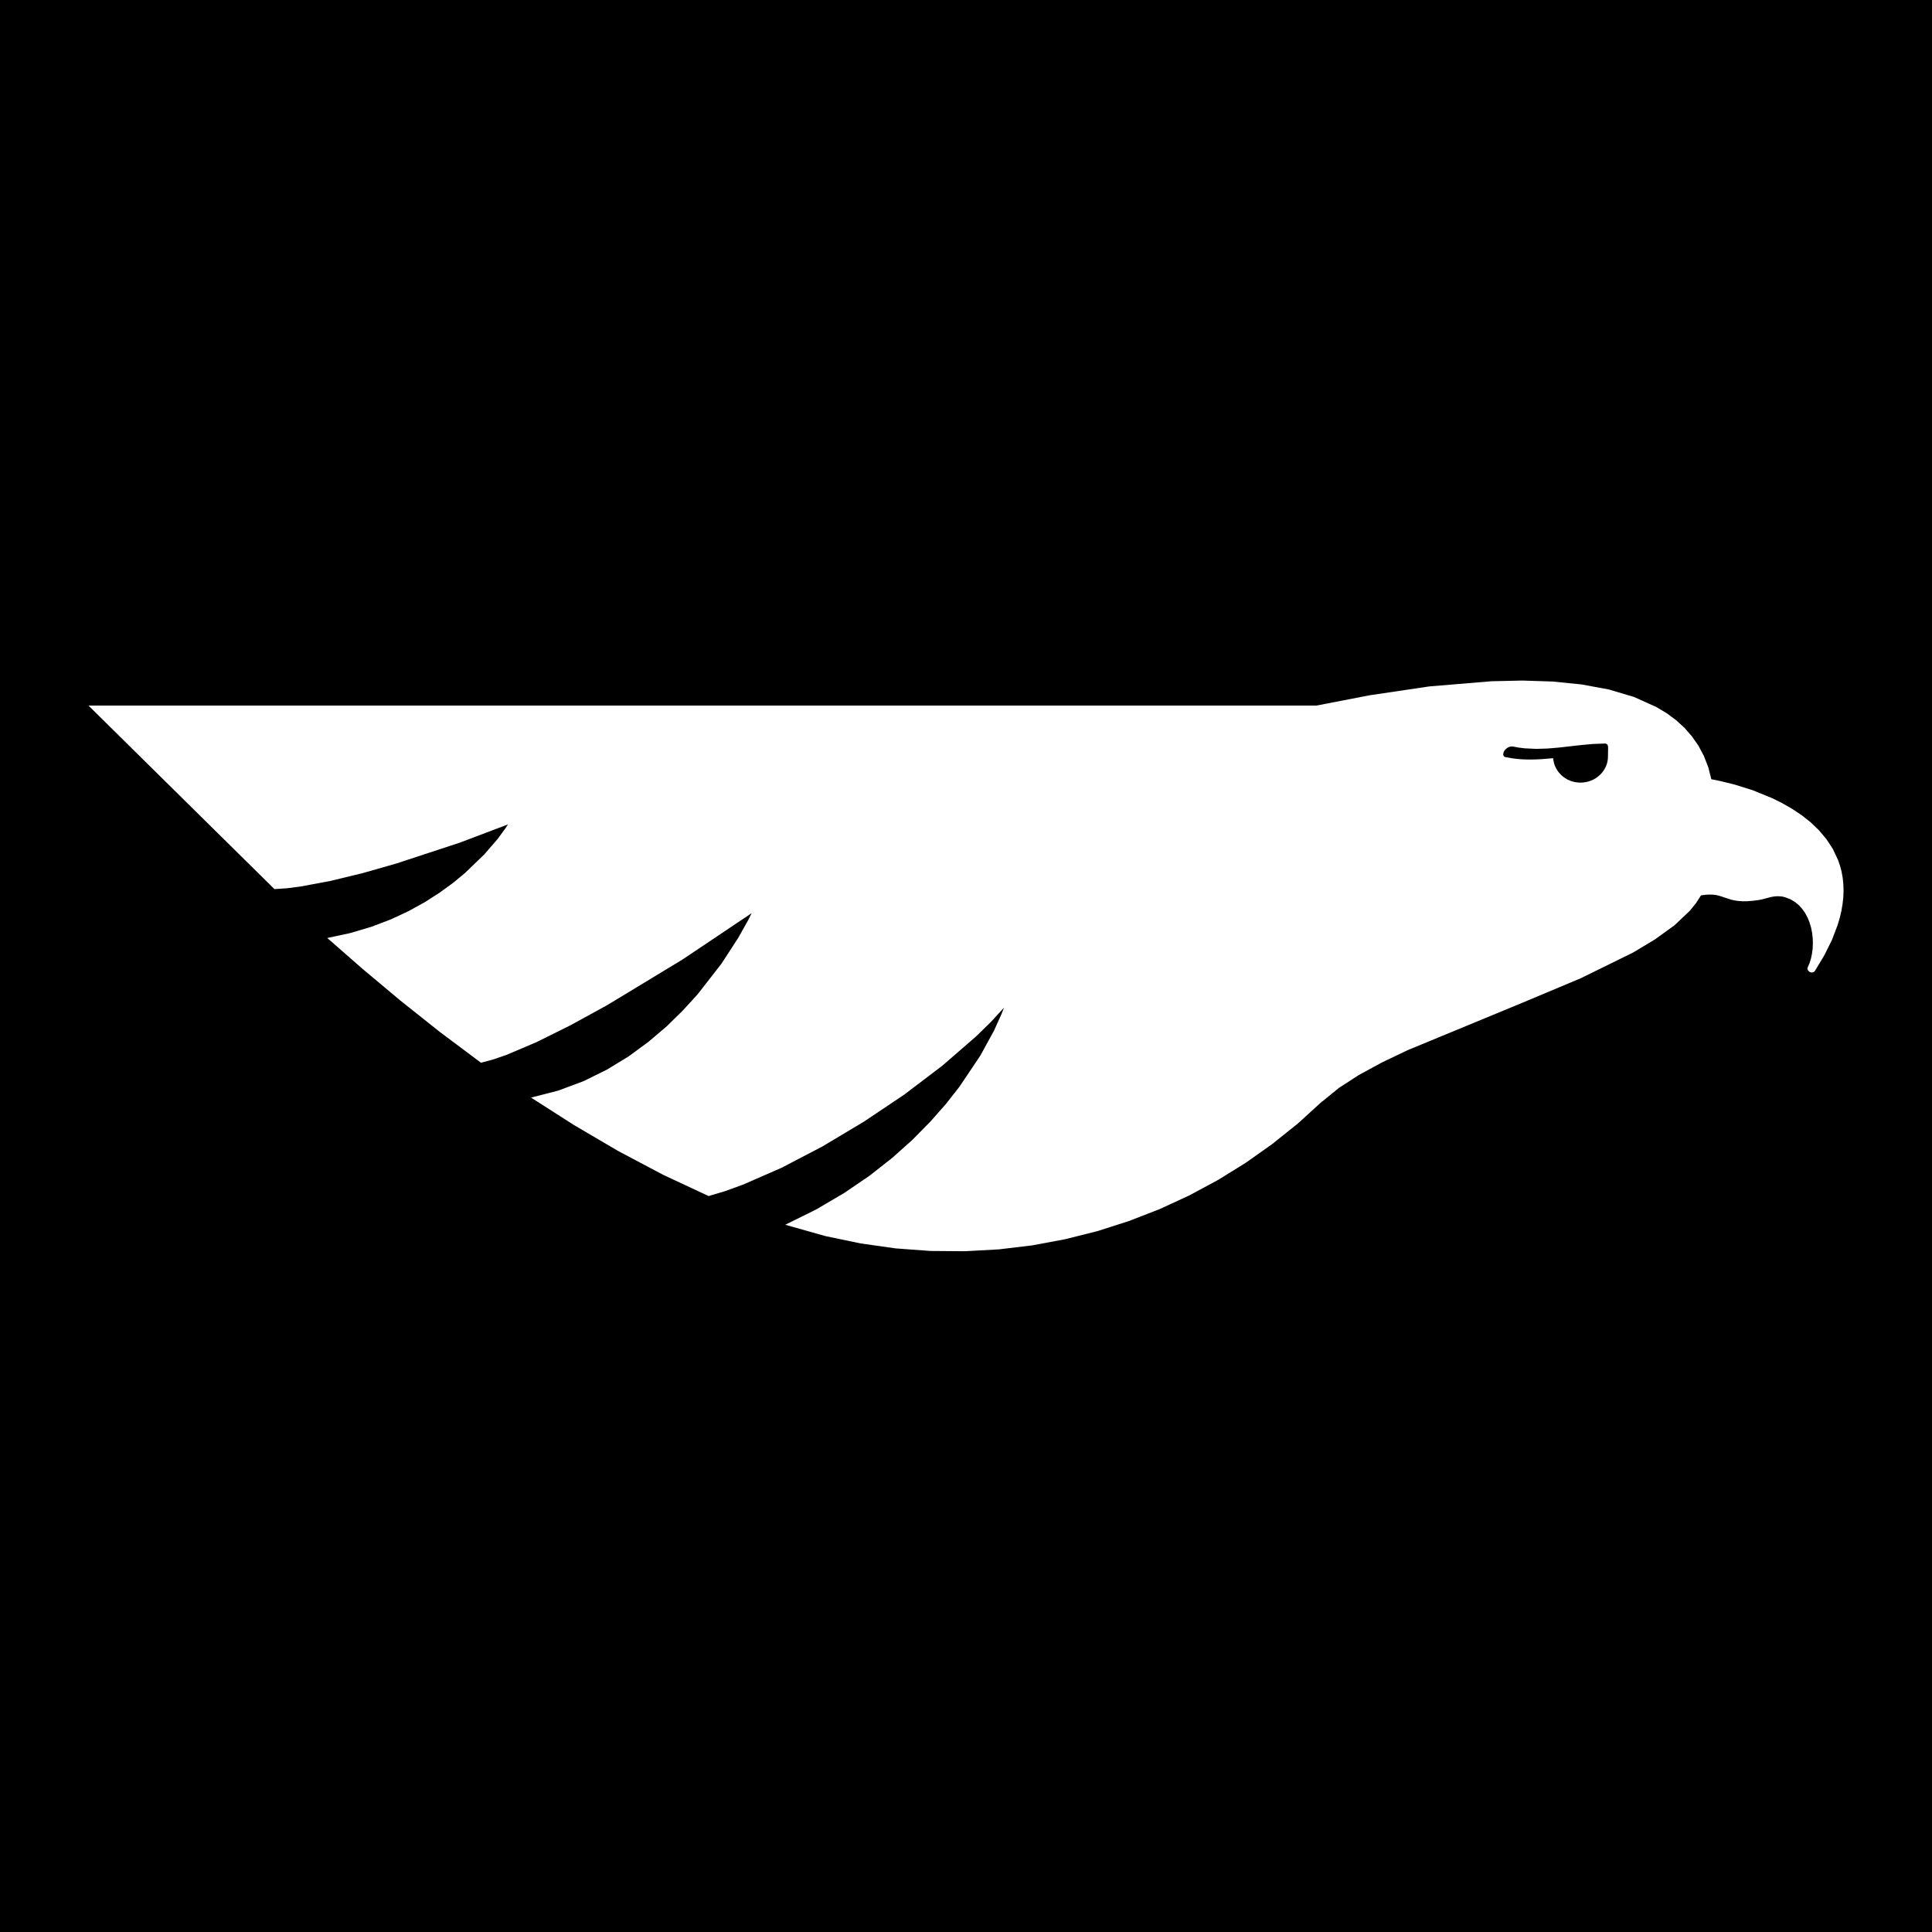 <?xml version="1.0" encoding="UTF-8"?>
<!DOCTYPE svg PUBLIC "-//W3C//DTD SVG 1.1//EN" "http://www.w3.org/Graphics/SVG/1.1/DTD/svg11.dtd">
<svg version="1.2" width="279.4mm" height="279.4mm" viewBox="0 0 27940 27940" preserveAspectRatio="xMidYMid" fill-rule="evenodd" stroke-width="28.222" stroke-linejoin="round" xmlns="http://www.w3.org/2000/svg" xmlns:ooo="http://xml.openoffice.org/svg/export" xmlns:xlink="http://www.w3.org/1999/xlink" xmlns:presentation="http://sun.com/xmlns/staroffice/presentation" xmlns:smil="http://www.w3.org/2001/SMIL20/" xmlns:anim="urn:oasis:names:tc:opendocument:xmlns:animation:1.0" xmlns:svg="urn:oasis:names:tc:opendocument:xmlns:svg-compatible:1.0" xml:space="preserve">
 <rect x="0" y="0" width="27940" height="27940" fill="#808080" stroke="none"/>
 <defs class="ClipPathGroup">
  <clipPath id="presentation_clip_path" clipPathUnits="userSpaceOnUse">
   <rect x="0" y="0" width="27940" height="27940"/>
  </clipPath>
  <clipPath id="presentation_clip_path_shrink" clipPathUnits="userSpaceOnUse">
   <rect x="27" y="27" width="27885" height="27885"/>
  </clipPath>
 </defs>
 <defs class="TextShapeIndex">
  <g ooo:slide="id1" ooo:id-list="id3 id4"/>
 </defs>
 <defs class="EmbeddedBulletChars">
  <g id="bullet-char-template-57356" transform="scale(0,-0)">
   <path d="M 580,1141 L 1163,571 580,0 -4,571 580,1141 Z"/>
  </g>
  <g id="bullet-char-template-57354" transform="scale(0,-0)">
   <path d="M 8,1128 L 1137,1128 1137,0 8,0 8,1128 Z"/>
  </g>
  <g id="bullet-char-template-10146" transform="scale(0,-0)">
   <path d="M 174,0 L 602,739 174,1481 1456,739 174,0 Z M 1358,739 L 309,1346 659,739 1358,739 Z"/>
  </g>
  <g id="bullet-char-template-10132" transform="scale(0,-0)">
   <path d="M 2015,739 L 1276,0 717,0 1260,543 174,543 174,936 1260,936 717,1481 1274,1481 2015,739 Z"/>
  </g>
  <g id="bullet-char-template-10007" transform="scale(0,-0)">
   <path d="M 0,-2 C -7,14 -16,27 -25,37 L 356,567 C 262,823 215,952 215,954 215,979 228,992 255,992 264,992 276,990 289,987 310,991 331,999 354,1012 L 381,999 492,748 772,1049 836,1024 860,1049 C 881,1039 901,1025 922,1006 886,937 835,863 770,784 769,783 710,716 594,584 L 774,223 C 774,196 753,168 711,139 L 727,119 C 717,90 699,76 672,76 641,76 570,178 457,381 L 164,-76 C 142,-110 111,-127 72,-127 30,-127 9,-110 8,-76 1,-67 -2,-52 -2,-32 -2,-23 -1,-13 0,-2 Z"/>
  </g>
  <g id="bullet-char-template-10004" transform="scale(0,-0)">
   <path d="M 285,-33 C 182,-33 111,30 74,156 52,228 41,333 41,471 41,549 55,616 82,672 116,743 169,778 240,778 293,778 328,747 346,684 L 369,508 C 377,444 397,411 428,410 L 1163,1116 C 1174,1127 1196,1133 1229,1133 1271,1133 1292,1118 1292,1087 L 1292,965 C 1292,929 1282,901 1262,881 L 442,47 C 390,-6 338,-33 285,-33 Z"/>
  </g>
  <g id="bullet-char-template-9679" transform="scale(0,-0)">
   <path d="M 813,0 C 632,0 489,54 383,161 276,268 223,411 223,592 223,773 276,916 383,1023 489,1130 632,1184 813,1184 992,1184 1136,1130 1245,1023 1353,916 1407,772 1407,592 1407,412 1353,268 1245,161 1136,54 992,0 813,0 Z"/>
  </g>
  <g id="bullet-char-template-8226" transform="scale(0,-0)">
   <path d="M 346,457 C 273,457 209,483 155,535 101,586 74,649 74,723 74,796 101,859 155,911 209,963 273,989 346,989 419,989 480,963 531,910 582,859 608,796 608,723 608,648 583,586 532,535 482,483 420,457 346,457 Z"/>
  </g>
  <g id="bullet-char-template-8211" transform="scale(0,-0)">
   <path d="M -4,459 L 1135,459 1135,606 -4,606 -4,459 Z"/>
  </g>
  <g id="bullet-char-template-61548" transform="scale(0,-0)">
   <path d="M 173,740 C 173,903 231,1043 346,1159 462,1274 601,1332 765,1332 928,1332 1067,1274 1183,1159 1299,1043 1357,903 1357,740 1357,577 1299,437 1183,322 1067,206 928,148 765,148 601,148 462,206 346,322 231,437 173,577 173,740 Z"/>
  </g>
 </defs>
 <g>
  <g id="id2" class="Master_Slide">
   <g id="bg-id2" class="Background"/>
   <g id="bo-id2" class="BackgroundObjects"/>
  </g>
 </g>
 <g class="SlideGroup">
  <g>
   <g id="container-id1">
    <g id="id1" class="Slide" clip-path="url(#presentation_clip_path)">
     <g class="Page">
      <g class="com.sun.star.drawing.CustomShape">
       <g id="id3">
        <rect class="BoundingBox" stroke="none" fill="none" x="-1" y="-1" width="27943" height="27943"/>
        <path fill="rgb(0,0,0)" stroke="none" d="M 13970,27940 L 0,27940 0,0 27940,0 27940,27940 13970,27940 Z "/>
        <path fill="none" stroke="rgb(0,0,0)" d="M 13970,27940 L 0,27940 0,0 27940,0 27940,27940 13970,27940 Z "/>
       </g>
      </g>
      <g class="com.sun.star.drawing.PolyPolygonShape">
       <g id="id4">
        <rect class="BoundingBox" stroke="none" fill="none" x="1280" y="9842" width="25382" height="8255"/>
        <path fill="rgb(255,255,255)" stroke="none" d="M 22856,11318 L 22817,11316 22779,11311 22743,11302 22708,11291 22674,11276 22643,11258 22613,11238 22585,11215 22560,11190 22537,11163 22517,11134 22500,11103 22485,11071 22474,11037 22466,11002 22461,10965 22289,10979 22203,10983 22117,10984 22031,10982 21944,10976 21858,10965 21772,10949 21765,10947 21762,10946 21759,10944 21756,10943 21754,10941 21752,10939 21750,10937 21748,10934 21746,10932 21743,10926 21741,10921 21740,10914 21740,10908 21740,10901 21741,10893 21743,10886 21745,10879 21748,10871 21752,10863 21757,10856 21763,10847 21770,10840 21777,10832 21785,10826 21793,10820 21801,10814 21809,10809 21818,10805 21827,10802 21835,10799 21844,10797 21853,10795 21861,10795 21870,10795 21878,10795 21885,10797 21968,10812 22050,10822 22215,10830 22379,10825 22544,10811 22873,10774 23038,10759 23202,10753 23211,10753 23215,10753 23220,10754 23224,10755 23228,10757 23232,10758 23235,10760 23239,10763 23242,10765 23245,10768 23247,10772 23249,10776 23251,10780 23252,10785 23253,10791 23254,10791 23255,10795 23255,10801 23256,10819 23255,10864 23254,10938 23252,10977 23246,11015 23237,11051 23223,11086 23206,11119 23186,11151 23163,11180 23138,11207 23109,11231 23079,11253 23046,11272 23011,11288 22974,11301 22936,11310 22897,11316 22856,11318 Z M 24749,11269 L 24704,11094 24641,10932 24562,10784 24468,10649 24360,10525 24238,10414 24103,10314 23956,10226 23630,10079 23266,9971 22871,9898 22452,9856 22016,9842 21569,9852 20669,9927 19807,10055 19037,10204 1280,10204 3969,12858 4148,12846 4344,12821 4778,12740 5248,12626 5731,12488 6647,12187 7347,11922 7309,11979 7196,12134 7002,12358 6726,12624 6556,12765 6364,12905 6150,13043 5913,13174 5654,13295 5371,13403 5064,13494 4733,13565 5246,14014 5789,14469 6360,14923 6956,15369 7128,15323 7321,15257 7759,15071 8252,14826 8781,14536 9869,13877 10870,13206 10822,13303 10676,13563 10433,13937 10089,14379 9878,14610 9643,14841 9381,15064 9094,15275 8780,15467 8440,15635 8073,15772 7680,15873 8302,16271 8939,16645 9589,16989 10248,17297 10489,17225 10747,17131 11303,16888 11893,16580 12492,16222 13078,15829 13626,15413 14114,14990 14329,14780 14519,14573 14485,14661 14375,14905 14176,15268 13873,15719 13679,15966 13453,16222 13195,16484 12903,16745 12575,17003 12208,17253 11803,17491 11356,17712 11937,17876 12446,17982 12953,18054 13455,18091 13953,18095 14445,18068 14929,18010 15405,17921 15871,17804 16327,17658 16770,17486 17201,17287 17617,17063 18017,16815 18401,16543 18768,16249 19115,15933 19118,15931 19120,15930 19123,15928 19126,15926 19363,15733 19652,15546 19985,15365 20355,15188 22025,14498 22863,14146 23614,13777 23937,13583 24215,13382 24438,13171 24527,13061 24599,12949 24663,12940 24720,12937 24769,12938 24813,12943 24854,12952 24891,12963 24965,12988 25045,13013 25091,13023 25144,13030 25203,13034 25271,13033 25350,13027 25440,13015 25483,13006 25526,12995 25614,12972 25660,12964 25685,12962 25709,12961 25735,12962 25762,12964 25790,12969 25818,12977 25891,13004 25955,13042 26013,13089 26062,13143 26105,13203 26140,13269 26169,13340 26191,13414 26206,13490 26215,13567 26217,13644 26214,13720 26204,13794 26189,13865 26168,13931 26142,13992 26141,13995 26140,13997 26139,14002 26139,14007 26139,14012 26140,14017 26142,14022 26144,14027 26147,14032 26150,14037 26154,14041 26158,14045 26162,14049 26167,14053 26172,14056 26177,14058 26181,14061 26186,14062 26191,14063 26195,14064 26200,14064 26205,14064 26210,14063 26214,14062 26219,14061 26223,14059 26228,14057 26232,14055 26236,14052 26240,14048 26243,14045 26247,14041 26250,14036 26385,13811 26493,13593 26574,13381 26605,13278 26629,13177 26646,13078 26657,12980 26661,12884 26658,12790 26649,12698 26633,12608 26610,12520 26580,12434 26507,12279 26414,12137 26306,12008 26185,11892 26054,11788 25915,11696 25772,11614 25627,11542 25344,11427 25088,11347 24882,11296 24749,11269 Z "/>
       </g>
      </g>
     </g>
    </g>
   </g>
  </g>
 </g>
</svg>